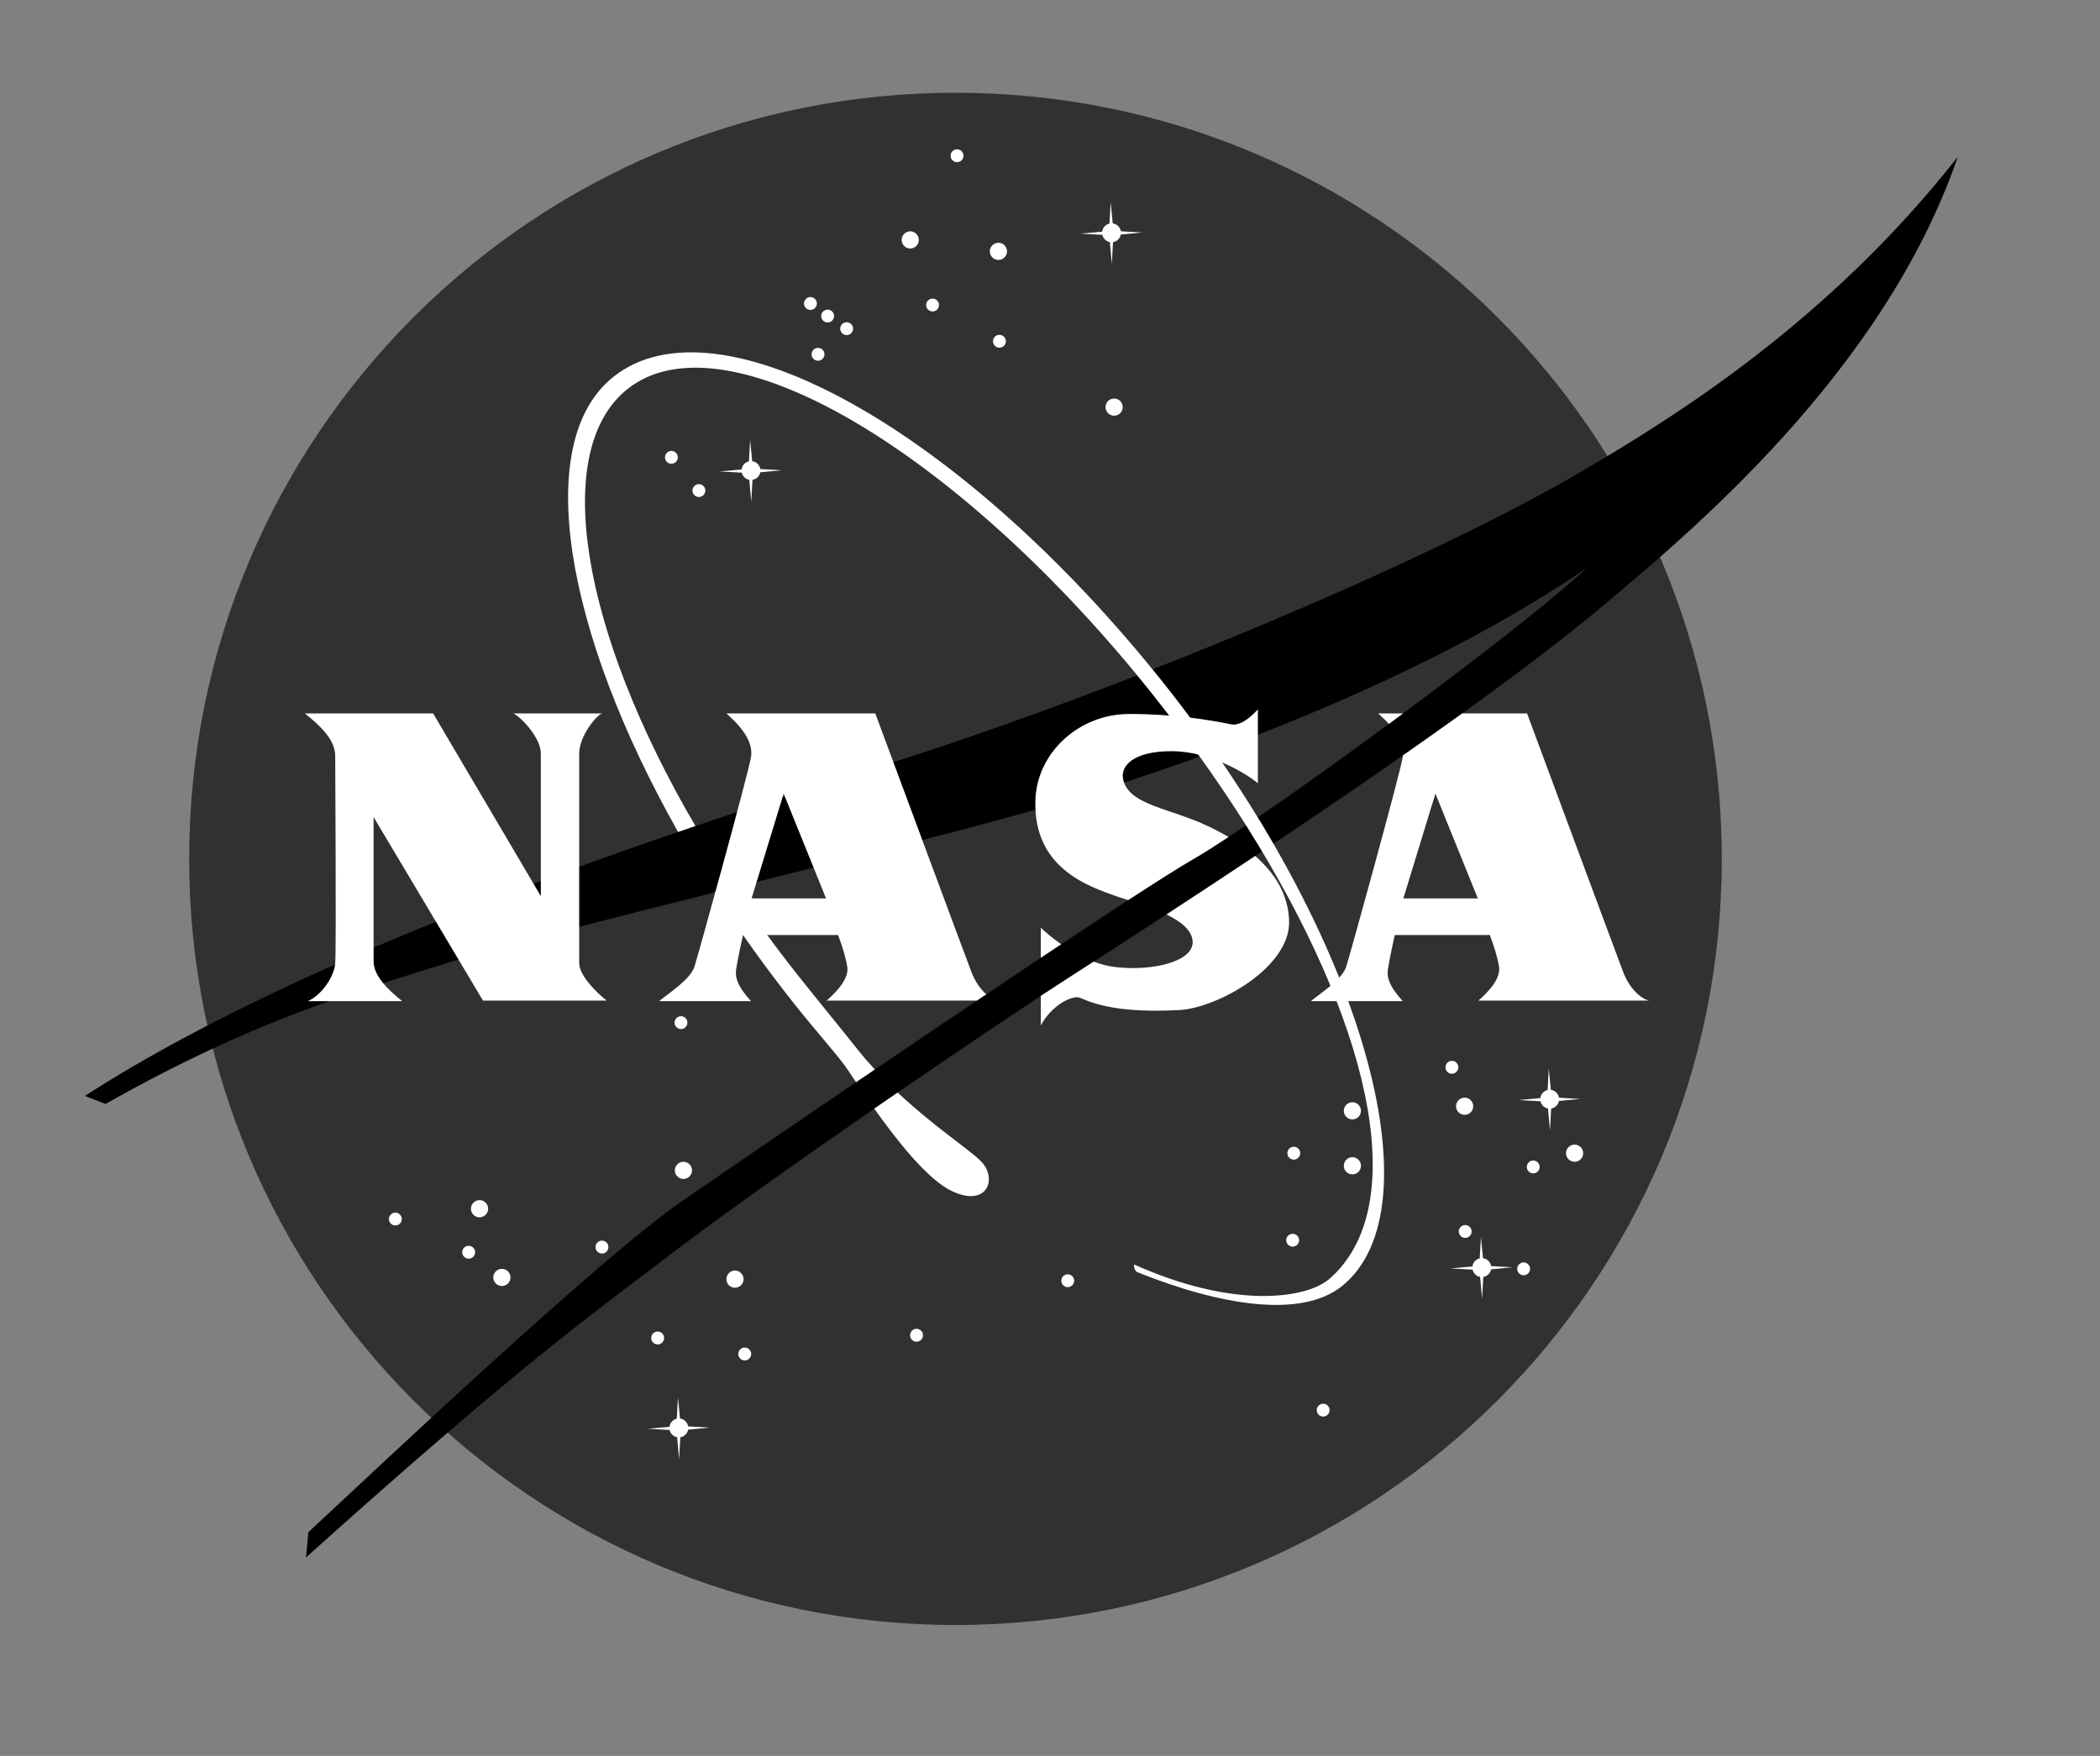 <svg width="110" height="92" viewBox="0 0 110 92" fill="none" xmlns="http://www.w3.org/2000/svg">
<rect x="0" y="0" width="110" height="92" fill="#808080" stroke="none"/>
<path d="M50.049 85.14C72.218 85.14 90.189 67.169 90.189 45C90.189 22.831 72.218 4.86 50.049 4.86C27.88 4.86 9.909 22.831 9.909 45C9.909 67.169 27.88 85.14 50.049 85.14Z" fill="#313131"/>
<path d="M47.679 13.02C47.928 13.02 48.129 12.819 48.129 12.57C48.129 12.322 47.928 12.12 47.679 12.12C47.431 12.12 47.229 12.322 47.229 12.57C47.229 12.819 47.431 13.02 47.679 13.02Z" fill="white"/>
<path d="M52.299 13.62C52.547 13.62 52.749 13.418 52.749 13.17C52.749 12.921 52.547 12.72 52.299 12.72C52.05 12.72 51.849 12.921 51.849 13.17C51.849 13.418 52.05 13.62 52.299 13.62Z" fill="white"/>
<path d="M58.359 21.78C58.608 21.78 58.809 21.578 58.809 21.33C58.809 21.081 58.608 20.88 58.359 20.88C58.11 20.88 57.909 21.081 57.909 21.33C57.909 21.578 58.11 21.78 58.359 21.78Z" fill="white"/>
<path d="M25.119 63.78C25.367 63.78 25.569 63.578 25.569 63.33C25.569 63.081 25.367 62.88 25.119 62.88C24.87 62.88 24.669 63.081 24.669 63.33C24.669 63.578 24.87 63.78 25.119 63.78Z" fill="white"/>
<path d="M26.289 67.38C26.538 67.38 26.739 67.178 26.739 66.93C26.739 66.681 26.538 66.48 26.289 66.48C26.041 66.48 25.839 66.681 25.839 66.93C25.839 67.178 26.041 67.38 26.289 67.38Z" fill="white"/>
<path d="M20.709 64.207C20.895 64.207 21.046 64.056 21.046 63.87C21.046 63.684 20.895 63.533 20.709 63.533C20.523 63.533 20.372 63.684 20.372 63.87C20.372 64.056 20.523 64.207 20.709 64.207Z" fill="white"/>
<path d="M39.009 71.28C39.196 71.28 39.347 71.129 39.347 70.942C39.347 70.755 39.196 70.604 39.009 70.604C38.822 70.604 38.671 70.755 38.671 70.942C38.671 71.129 38.822 71.28 39.009 71.28Z" fill="white"/>
<path d="M67.711 65.317C67.897 65.317 68.048 65.166 68.048 64.98C68.048 64.794 67.897 64.643 67.711 64.643C67.525 64.643 67.374 64.794 67.374 64.98C67.374 65.166 67.525 65.317 67.711 65.317Z" fill="white"/>
<path d="M76.052 56.258C76.239 56.258 76.39 56.107 76.39 55.92C76.39 55.733 76.239 55.582 76.052 55.582C75.865 55.582 75.714 55.733 75.714 55.92C75.714 56.107 75.865 56.258 76.052 56.258Z" fill="white"/>
<path d="M35.169 24.299C35.355 24.299 35.506 24.148 35.506 23.962C35.506 23.776 35.355 23.625 35.169 23.625C34.983 23.625 34.832 23.776 34.832 23.962C34.832 24.148 34.983 24.299 35.169 24.299Z" fill="white"/>
<path d="M44.349 17.557C44.535 17.557 44.686 17.406 44.686 17.22C44.686 17.034 44.535 16.883 44.349 16.883C44.163 16.883 44.012 17.034 44.012 17.22C44.012 17.406 44.163 17.557 44.349 17.557Z" fill="white"/>
<path d="M43.352 16.897C43.538 16.897 43.689 16.746 43.689 16.56C43.689 16.374 43.538 16.223 43.352 16.223C43.166 16.223 43.015 16.374 43.015 16.56C43.015 16.746 43.166 16.897 43.352 16.897Z" fill="white"/>
<path d="M42.452 16.237C42.638 16.237 42.789 16.086 42.789 15.9C42.789 15.714 42.638 15.563 42.452 15.563C42.266 15.563 42.115 15.714 42.115 15.9C42.115 16.086 42.266 16.237 42.452 16.237Z" fill="white"/>
<path d="M36.609 26.04C36.795 26.04 36.946 25.889 36.946 25.703C36.946 25.517 36.795 25.366 36.609 25.366C36.423 25.366 36.272 25.517 36.272 25.703C36.272 25.889 36.423 26.04 36.609 26.04Z" fill="white"/>
<path d="M50.131 8.497C50.317 8.497 50.468 8.346 50.468 8.16C50.468 7.974 50.317 7.823 50.131 7.823C49.945 7.823 49.794 7.974 49.794 8.16C49.794 8.346 49.945 8.497 50.131 8.497Z" fill="white"/>
<path d="M52.352 18.217C52.538 18.217 52.689 18.066 52.689 17.88C52.689 17.694 52.538 17.543 52.352 17.543C52.166 17.543 52.015 17.694 52.015 17.88C52.015 18.066 52.166 18.217 52.352 18.217Z" fill="white"/>
<path d="M48.849 16.319C49.035 16.319 49.186 16.168 49.186 15.982C49.186 15.796 49.035 15.645 48.849 15.645C48.663 15.645 48.512 15.796 48.512 15.982C48.512 16.168 48.663 16.319 48.849 16.319Z" fill="white"/>
<path d="M42.849 18.9C43.035 18.9 43.186 18.749 43.186 18.563C43.186 18.377 43.035 18.226 42.849 18.226C42.663 18.226 42.512 18.377 42.512 18.563C42.512 18.749 42.663 18.9 42.849 18.9Z" fill="white"/>
<path d="M69.309 74.22C69.495 74.22 69.646 74.069 69.646 73.883C69.646 73.697 69.495 73.546 69.309 73.546C69.123 73.546 68.972 73.697 68.972 73.883C68.972 74.069 69.123 74.22 69.309 74.22Z" fill="white"/>
<path d="M24.549 65.948C24.736 65.948 24.887 65.797 24.887 65.61C24.887 65.423 24.736 65.272 24.549 65.272C24.362 65.272 24.211 65.423 24.211 65.61C24.211 65.797 24.362 65.948 24.549 65.948Z" fill="white"/>
<path d="M48.009 70.298C48.196 70.298 48.347 70.147 48.347 69.96C48.347 69.773 48.196 69.622 48.009 69.622C47.822 69.622 47.671 69.773 47.671 69.96C47.671 70.147 47.822 70.298 48.009 70.298Z" fill="white"/>
<path d="M31.531 65.678C31.718 65.678 31.869 65.527 31.869 65.34C31.869 65.153 31.718 65.002 31.531 65.002C31.344 65.002 31.193 65.153 31.193 65.34C31.193 65.527 31.344 65.678 31.531 65.678Z" fill="white"/>
<path d="M34.449 70.441C34.636 70.441 34.787 70.29 34.787 70.103C34.787 69.916 34.636 69.765 34.449 69.765C34.262 69.765 34.111 69.916 34.111 70.103C34.111 70.29 34.262 70.441 34.449 70.441Z" fill="white"/>
<path d="M55.929 67.44C56.115 67.44 56.266 67.289 56.266 67.103C56.266 66.917 56.115 66.766 55.929 66.766C55.743 66.766 55.592 66.917 55.592 67.103C55.592 67.289 55.743 67.44 55.929 67.44Z" fill="white"/>
<path d="M67.771 60.757C67.957 60.757 68.108 60.606 68.108 60.42C68.108 60.234 67.957 60.083 67.771 60.083C67.585 60.083 67.434 60.234 67.434 60.42C67.434 60.606 67.585 60.757 67.771 60.757Z" fill="white"/>
<path d="M76.749 64.859C76.935 64.859 77.086 64.708 77.086 64.522C77.086 64.336 76.935 64.185 76.749 64.185C76.563 64.185 76.412 64.336 76.412 64.522C76.412 64.708 76.563 64.859 76.749 64.859Z" fill="white"/>
<path d="M79.809 66.817C79.995 66.817 80.146 66.666 80.146 66.48C80.146 66.294 79.995 66.143 79.809 66.143C79.623 66.143 79.472 66.294 79.472 66.48C79.472 66.666 79.623 66.817 79.809 66.817Z" fill="white"/>
<path d="M80.312 61.477C80.498 61.477 80.649 61.326 80.649 61.14C80.649 60.954 80.498 60.803 80.312 60.803C80.126 60.803 79.975 60.954 79.975 61.14C79.975 61.326 80.126 61.477 80.312 61.477Z" fill="white"/>
<path d="M35.671 53.917C35.857 53.917 36.008 53.766 36.008 53.58C36.008 53.394 35.857 53.243 35.671 53.243C35.485 53.243 35.334 53.394 35.334 53.58C35.334 53.766 35.485 53.917 35.671 53.917Z" fill="white"/>
<path d="M35.799 61.77C36.047 61.77 36.249 61.569 36.249 61.32C36.249 61.072 36.047 60.87 35.799 60.87C35.55 60.87 35.349 61.072 35.349 61.32C35.349 61.569 35.55 61.77 35.799 61.77Z" fill="white"/>
<path d="M38.499 67.47C38.748 67.47 38.949 67.269 38.949 67.02C38.949 66.771 38.748 66.57 38.499 66.57C38.25 66.57 38.049 66.771 38.049 67.02C38.049 67.269 38.25 67.47 38.499 67.47Z" fill="white"/>
<path d="M70.839 61.53C71.088 61.53 71.289 61.328 71.289 61.08C71.289 60.831 71.088 60.63 70.839 60.63C70.591 60.63 70.389 60.831 70.389 61.08C70.389 61.328 70.591 61.53 70.839 61.53Z" fill="white"/>
<path d="M82.479 60.87C82.728 60.87 82.929 60.669 82.929 60.42C82.929 60.171 82.728 59.97 82.479 59.97C82.231 59.97 82.029 60.171 82.029 60.42C82.029 60.669 82.231 60.87 82.479 60.87Z" fill="white"/>
<path d="M76.719 58.41C76.968 58.41 77.169 58.209 77.169 57.96C77.169 57.712 76.968 57.51 76.719 57.51C76.471 57.51 76.269 57.712 76.269 57.96C76.269 58.209 76.471 58.41 76.719 58.41Z" fill="white"/>
<path d="M70.839 58.65C71.088 58.65 71.289 58.449 71.289 58.2C71.289 57.952 71.088 57.75 70.839 57.75C70.591 57.75 70.389 57.952 70.389 58.2C70.389 58.449 70.591 58.65 70.839 58.65Z" fill="white"/>
<path d="M58.71 12.288L59.829 12.181L58.712 12.118C58.677 11.902 58.504 11.733 58.286 11.705L58.179 10.591L58.115 11.714C57.913 11.759 57.758 11.928 57.733 12.138L56.589 12.242L57.741 12.304C57.783 12.497 57.939 12.648 58.135 12.684L58.239 13.832L58.3 12.686C58.507 12.651 58.671 12.492 58.71 12.288Z" fill="white"/>
<path d="M39.824 24.746L40.943 24.639L39.826 24.576C39.792 24.36 39.618 24.191 39.4 24.163L39.293 23.049L39.23 24.172C39.027 24.217 38.872 24.386 38.847 24.596L37.703 24.7L38.855 24.762C38.897 24.955 39.053 25.106 39.249 25.142L39.353 26.29L39.415 25.144C39.622 25.11 39.786 24.95 39.824 24.746Z" fill="white"/>
<path d="M81.659 57.684L82.778 57.577L81.661 57.514C81.627 57.298 81.453 57.129 81.235 57.101L81.128 55.987L81.065 57.11C80.863 57.155 80.708 57.324 80.683 57.534L79.539 57.638L80.691 57.7C80.733 57.893 80.889 58.044 81.085 58.08L81.189 59.228L81.251 58.082C81.456 58.048 81.62 57.889 81.659 57.684Z" fill="white"/>
<path d="M36.044 74.906L37.163 74.799L36.046 74.736C36.011 74.52 35.838 74.351 35.62 74.323L35.513 73.21L35.45 74.332C35.247 74.377 35.092 74.546 35.067 74.756L33.923 74.86L35.075 74.922C35.117 75.115 35.273 75.267 35.469 75.302L35.573 76.45L35.635 75.304C35.841 75.27 36.006 75.11 36.044 74.906Z" fill="white"/>
<path d="M78.104 66.506L79.223 66.399L78.106 66.336C78.072 66.12 77.898 65.951 77.68 65.923L77.573 64.809L77.51 65.931C77.308 65.976 77.153 66.145 77.128 66.355L75.984 66.459L77.136 66.521C77.178 66.714 77.334 66.865 77.53 66.901L77.634 68.049L77.696 66.903C77.901 66.87 78.066 66.71 78.104 66.506Z" fill="white"/>
<path d="M59.568 35.385C54.901 37.199 50.349 38.818 46.508 40.02C38.703 42.464 17.348 49.08 4.448 57.42L5.528 57.84C13.388 53.4 18.497 52.005 23.408 50.46C28.748 48.78 46.011 44.74 53.828 42.54C56.469 41.797 59.562 40.824 62.838 39.64C62.076 38.577 61.272 37.511 60.426 36.447C60.143 36.088 59.856 35.734 59.568 35.385ZM65.27 43.244C64.14 44.007 63.193 44.616 62.53 45C58.69 47.22 39.969 60 35.71 62.94C31.451 65.88 19.63 77.04 16.15 80.28L16.03 81.599C27.25 71.519 30.77 69.033 35.23 65.64C40.75 61.44 52.169 53.67 56.05 51.18C59.76 48.8 63.106 46.611 66.109 44.608C66.06 44.526 66.011 44.444 65.962 44.361C65.736 43.99 65.505 43.618 65.27 43.244ZM82.809 24.72C77.343 27.924 68.728 31.791 60.37 35.072C60.57 35.317 60.769 35.564 60.967 35.813C61.901 36.989 62.782 38.173 63.611 39.358C70.181 36.938 77.39 33.69 83.11 29.759C80.385 32.341 71.376 39.074 65.883 42.827C66.166 43.288 66.44 43.749 66.705 44.208C75.027 38.639 80.627 34.54 83.89 31.799C88.39 28.019 98.65 19.559 102.55 8.219C95.709 16.92 87.621 21.899 82.809 24.72Z" fill="black"/>
<path d="M44.884 54.939C43.999 53.825 42.775 52.333 41.856 51.176C40.627 49.629 39.49 48.066 38.448 46.505C38.108 46.59 37.769 46.675 37.43 46.76C38.688 48.723 40.085 50.683 41.607 52.599C42.719 53.999 43.73 55.126 44.248 55.827C44.353 55.969 44.561 56.283 44.842 56.701C45.166 56.481 45.493 56.259 45.823 56.035C45.504 55.688 45.189 55.323 44.884 54.939ZM51.344 60.803C50.617 60.115 48.854 58.966 47.019 57.242C46.614 57.52 46.205 57.802 45.795 58.086C46.98 59.756 48.594 61.807 49.858 62.405C51.762 63.307 52.275 61.685 51.344 60.803ZM60.967 35.813C50.475 22.607 37.658 15.352 32.132 19.743C27.84 23.153 29.602 33.119 35.518 43.588C35.824 43.483 36.127 43.38 36.427 43.278C30.456 33.078 28.822 23.599 32.87 20.382C37.957 16.34 50.24 23.623 60.428 36.446C62.537 39.1 64.391 41.764 65.961 44.361C71.973 54.311 73.818 63.309 69.664 66.982C68.393 68.106 64.509 68.547 59.421 66.257C59.35 66.346 59.464 66.587 59.553 66.646C63.945 68.412 68.152 69.085 70.276 67.398C75.38 63.342 71.459 49.019 60.967 35.813Z" fill="white"/>
<path d="M15.969 37.38H22.689L28.329 46.95C28.329 46.95 28.329 40.02 28.329 39.48C28.329 38.64 27.264 37.545 26.889 37.38C27.339 37.38 31.269 37.38 31.539 37.38C31.254 37.455 30.339 38.565 30.339 39.48C30.339 39.93 30.339 49.98 30.339 50.46C30.339 51.135 31.314 52.065 31.779 52.425H25.299L19.569 42.81C19.569 42.81 19.569 49.98 19.569 50.37C19.569 51.12 20.304 51.84 21.069 52.455H16.119C16.824 52.155 17.499 51.21 17.559 50.46C17.619 49.71 17.559 40.035 17.559 39.615C17.559 38.7 16.674 37.95 15.969 37.38Z" fill="white"/>
<path d="M77.439 52.425H86.379C85.884 52.305 85.329 51.72 85.029 50.94C84.729 50.16 79.989 37.38 79.989 37.38H76.59C75.626 38.074 74.593 38.806 73.49 39.577C73.487 39.605 73.484 39.633 73.479 39.66C73.331 40.56 70.671 50.194 70.509 50.67C70.284 51.33 69.129 52.065 68.664 52.455H73.479C72.999 51.915 72.609 51.39 72.699 50.79C72.789 50.19 73.059 48.99 73.059 48.99H78.039C78.264 49.59 78.432 50.129 78.519 50.64C78.624 51.255 77.994 51.945 77.439 52.425ZM73.509 47.07L75.189 41.58L77.409 47.07H73.509ZM72.752 37.928C72.999 37.746 73.247 37.563 73.494 37.38H72.189C72.319 37.5 72.534 37.689 72.752 37.928Z" fill="white"/>
<path d="M38.559 50.79C38.649 50.19 38.919 48.99 38.919 48.99H43.899C44.124 49.59 44.292 50.129 44.379 50.64C44.484 51.255 43.854 51.945 43.299 52.425H51.17C51.334 52.315 51.497 52.205 51.66 52.096C51.355 51.826 51.074 51.421 50.889 50.94C50.589 50.16 45.849 37.38 45.849 37.38H38.049C38.424 37.725 39.504 38.655 39.339 39.66C39.192 40.56 36.531 50.194 36.369 50.67C36.144 51.33 34.989 52.065 34.524 52.455H39.339C38.859 51.915 38.469 51.39 38.559 50.79ZM41.049 41.58L43.269 47.07H39.369L41.049 41.58Z" fill="white"/>
<path d="M65.748 44.848C64.28 45.826 62.731 46.847 61.099 47.913C61.831 48.268 62.414 48.714 62.47 49.29C62.574 50.372 60.4 50.895 58.435 50.67C58.042 50.625 57.656 50.522 57.288 50.384C56.88 50.647 56.468 50.912 56.05 51.18C55.625 51.453 55.109 51.789 54.52 52.177V53.73C54.91 52.965 55.763 52.28 56.425 52.245C56.71 52.23 57.7 53.145 61.78 52.92C63.76 52.811 67.585 50.7 67.525 48.27C67.489 46.834 66.739 45.714 65.748 44.848ZM54.519 48.6V50.182C54.88 49.941 55.236 49.704 55.585 49.473C55.036 49.091 54.647 48.734 54.519 48.6ZM64.353 43.855C63.973 43.63 63.588 43.433 63.219 43.259C61.299 42.359 59.289 42.194 58.869 40.979C58.573 40.122 59.409 39.329 61.449 39.359C63.489 39.389 65.379 40.604 65.889 41.039V37.169C65.739 37.319 65.081 38.074 64.479 37.949C63.324 37.709 61.359 37.396 59.109 37.409C56.529 37.424 54.309 39.418 54.234 41.939C54.129 45.464 56.949 46.424 58.539 46.979C58.703 47.036 58.89 47.097 59.093 47.162C60.618 46.17 61.824 45.406 62.53 44.999C63.004 44.726 63.625 44.334 64.353 43.855Z" fill="white"/>
</svg>
